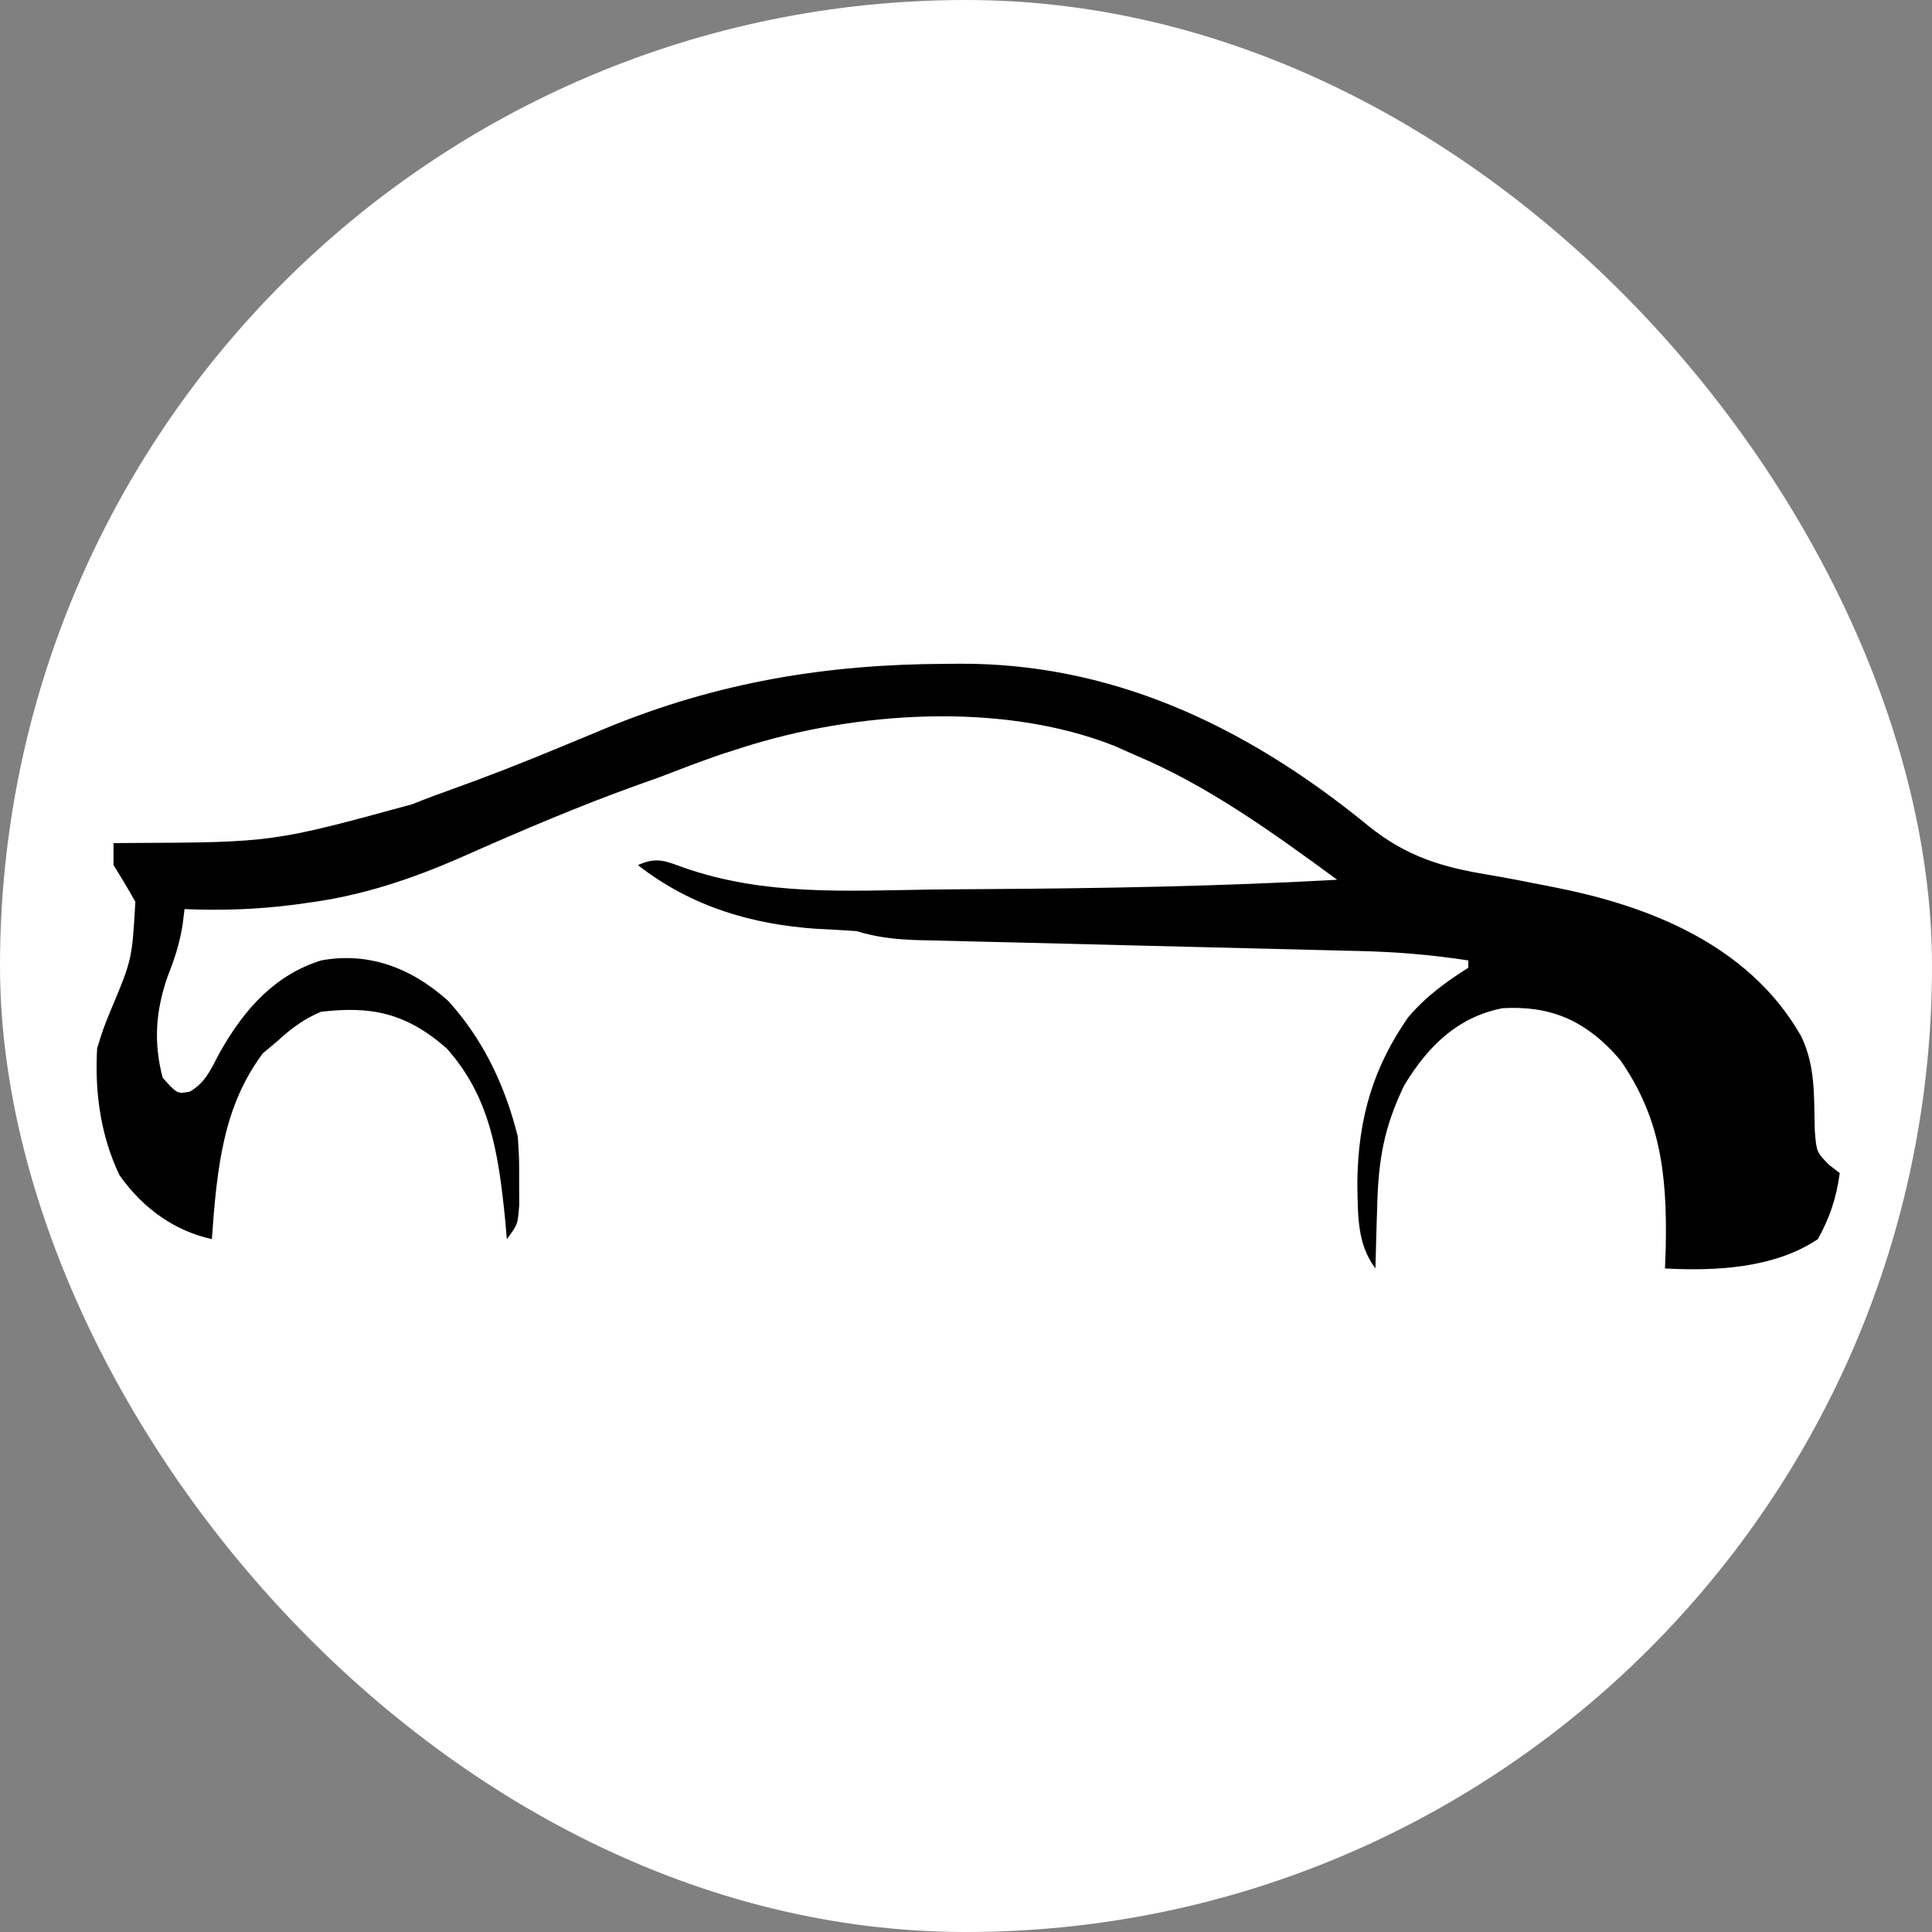 <svg xmlns="http://www.w3.org/2000/svg" version="1.1" xmlns:xlink="http://www.w3.org/1999/xlink" width="1000" height="1000"><rect width="100%" height="100%" fill="#808080" stroke="none"/><style>
    #light-icon {
      display: inline;
    }
    #dark-icon {
      display: none;
    }

    @media (prefers-color-scheme: dark) {
      #light-icon {
        display: none;
      }
      #dark-icon {
        display: inline;
      }
    }
  </style><g id="light-icon"><svg xmlns="http://www.w3.org/2000/svg" version="1.1" xmlns:xlink="http://www.w3.org/1999/xlink" width="1000" height="1000"><g clip-path="url(#SvgjsClipPath1113)"><rect width="1000" height="1000" fill="#ffffff"></rect><g transform="matrix(2.769,0,0,2.769,50,343.538)"><svg xmlns="http://www.w3.org/2000/svg" version="1.1" xmlns:xlink="http://www.w3.org/1999/xlink" width="325.844px" height="113.195px"><svg xmlns="http://www.w3.org/2000/svg" viewBox="436.841 300.565 325.844 113.195" width="325.844px" height="113.195px" preserveAspectRatio="none"><path d="M 595.282 300.593 C 596.167 300.585 597.059 300.578 597.972 300.567 C 625.711 300.398 650.788 311.425 674.528 330.839 C 681.712 336.693 688.612 338.631 696.855 339.992 C 700.493 340.599 704.117 341.321 707.743 342.041 C 708.445 342.179 709.15 342.318 709.876 342.46 C 725.616 345.619 745.365 352.418 755.469 370.197 C 758.165 375.844 757.841 381.175 758.014 387.766 C 758.33 391.841 758.33 391.841 760.687 394.244 C 761.346 394.753 762.006 395.26 762.684 395.783 C 762.02 400.593 760.763 404.178 758.599 408.12 C 750.347 413.668 739.117 414.104 730.009 413.605 C 730.054 412.36 730.102 411.119 730.152 409.838 C 730.465 395.596 729.022 385.233 721.644 374.636 C 715.033 366.914 708.242 364.457 699.561 364.965 C 691.837 366.531 686.122 371.314 681.251 379.412 C 677.48 387.254 676.407 393.315 676.206 402.466 C 676.172 403.539 676.137 404.614 676.1 405.721 C 676.018 408.348 675.95 410.976 675.886 413.605 C 672.474 409.021 672.62 403.955 672.504 397.669 C 672.617 385.2 675.676 375.764 681.997 366.667 C 685.39 362.689 689.187 359.968 693.246 357.399 C 693.246 356.946 693.246 356.494 693.246 356.029 C 686.442 354.988 679.71 354.416 672.864 354.27 C 671.904 354.245 670.947 354.221 669.956 354.197 C 667.894 354.143 665.83 354.095 663.768 354.046 C 660.503 353.97 657.235 353.887 653.969 353.803 C 645.864 353.593 637.76 353.397 629.657 353.2 C 622.787 353.033 615.92 352.861 609.051 352.683 C 605.834 352.601 602.619 352.527 599.403 352.454 C 597.431 352.402 595.465 352.351 593.494 352.301 C 592.602 352.281 591.711 352.263 590.791 352.245 C 586.686 352.13 582.897 351.793 578.877 350.544 C 576.39 350.374 573.901 350.234 571.411 350.116 C 559.763 349.327 548.193 346.166 538.033 338.207 C 541.487 336.661 543.08 337.397 546.498 338.645 C 561.653 343.996 577.243 342.997 592.778 342.779 C 595.973 342.737 599.171 342.717 602.367 342.698 C 624.495 342.562 646.628 342.19 668.738 340.948 C 656.46 331.942 644.35 323.241 630.958 317.645 C 629.058 316.798 629.058 316.798 627.119 315.934 C 606.039 307.594 578.625 309.472 557.434 316.273 C 555.497 316.893 555.497 316.893 553.521 317.527 C 549.699 318.847 545.912 320.29 542.117 321.756 C 540.775 322.241 539.432 322.72 538.09 323.196 C 526.995 327.166 516.09 331.835 505.185 336.668 C 495.639 340.866 486.503 343.881 476.508 345.233 C 475.675 345.349 474.839 345.465 473.976 345.586 C 467.056 346.49 460.233 346.734 453.28 346.432 C 453.153 347.442 453.031 348.453 452.903 349.495 C 452.278 353.161 451.39 355.807 450.087 359.113 C 447.909 365.459 447.436 371.278 449.192 377.961 C 451.925 380.999 451.925 380.999 454.28 380.553 C 457.035 378.92 458.015 376.812 459.724 373.507 C 464.72 364.518 470.581 358.628 478.808 356.029 C 487.37 354.455 495.422 357.154 502.597 363.628 C 508.738 370.401 513.049 378.798 515.568 388.929 C 515.841 393.1 515.841 393.1 515.824 397.41 C 515.831 399.561 515.831 399.561 515.841 401.752 C 515.568 405.38 515.568 405.38 513.526 408.12 C 513.425 406.96 513.325 405.802 513.221 404.608 C 511.918 391.335 510.173 381.335 502.293 372.479 C 494.54 365.678 487.949 364.563 478.808 365.624 C 475.732 366.891 473.282 368.676 470.639 371.107 C 469.732 371.87 468.826 372.633 467.892 373.42 C 460.536 383.301 459.344 394.602 458.386 408.12 C 451.805 406.675 445.7 402.719 441.089 396.126 C 437.683 388.921 436.462 380.995 436.94 372.479 C 437.985 369.051 437.985 369.051 439.364 365.624 C 443.468 355.888 443.468 355.888 444.088 345.061 C 442.769 342.734 441.407 340.444 440.003 338.207 C 440.003 336.851 440.003 335.493 440.003 334.094 C 441.505 334.086 441.505 334.086 443.038 334.076 C 469.785 333.956 469.785 333.956 495.884 326.82 C 498.283 325.84 500.692 324.953 503.116 324.086 C 509.863 321.663 516.559 319.058 523.226 316.273 C 525.439 315.357 527.651 314.443 529.864 313.531 C 530.505 313.263 531.144 312.994 531.804 312.717 C 552.829 303.991 573.349 300.683 595.282 300.593 Z" style="" id="object-1" transform="matrix(1, 0, 0, 1, 0, 5.684341886080802e-14)"></path></svg></svg></g></g><defs><clipPath id="SvgjsClipPath1113"><rect width="1000" height="1000" x="0" y="0" rx="500" ry="500"></rect></clipPath></defs></svg></g><g id="dark-icon"><svg xmlns="http://www.w3.org/2000/svg" version="1.1" xmlns:xlink="http://www.w3.org/1999/xlink" width="1000" height="1000"><g clip-path="url(#SvgjsClipPath1114)"><rect width="1000" height="1000" fill="#ffffff"></rect><g transform="matrix(2.769,0,0,2.769,50,343.538)"><svg xmlns="http://www.w3.org/2000/svg" version="1.1" xmlns:xlink="http://www.w3.org/1999/xlink" width="325.844px" height="113.195px"><svg xmlns="http://www.w3.org/2000/svg" viewBox="436.841 300.565 325.844 113.195" width="325.844px" height="113.195px" preserveAspectRatio="none"><path d="M 595.282 300.593 C 596.167 300.585 597.059 300.578 597.972 300.567 C 625.711 300.398 650.788 311.425 674.528 330.839 C 681.712 336.693 688.612 338.631 696.855 339.992 C 700.493 340.599 704.117 341.321 707.743 342.041 C 708.445 342.179 709.15 342.318 709.876 342.46 C 725.616 345.619 745.365 352.418 755.469 370.197 C 758.165 375.844 757.841 381.175 758.014 387.766 C 758.33 391.841 758.33 391.841 760.687 394.244 C 761.346 394.753 762.006 395.26 762.684 395.783 C 762.02 400.593 760.763 404.178 758.599 408.12 C 750.347 413.668 739.117 414.104 730.009 413.605 C 730.054 412.36 730.102 411.119 730.152 409.838 C 730.465 395.596 729.022 385.233 721.644 374.636 C 715.033 366.914 708.242 364.457 699.561 364.965 C 691.837 366.531 686.122 371.314 681.251 379.412 C 677.48 387.254 676.407 393.315 676.206 402.466 C 676.172 403.539 676.137 404.614 676.1 405.721 C 676.018 408.348 675.95 410.976 675.886 413.605 C 672.474 409.021 672.62 403.955 672.504 397.669 C 672.617 385.2 675.676 375.764 681.997 366.667 C 685.39 362.689 689.187 359.968 693.246 357.399 C 693.246 356.946 693.246 356.494 693.246 356.029 C 686.442 354.988 679.71 354.416 672.864 354.27 C 671.904 354.245 670.947 354.221 669.956 354.197 C 667.894 354.143 665.83 354.095 663.768 354.046 C 660.503 353.97 657.235 353.887 653.969 353.803 C 645.864 353.593 637.76 353.397 629.657 353.2 C 622.787 353.033 615.92 352.861 609.051 352.683 C 605.834 352.601 602.619 352.527 599.403 352.454 C 597.431 352.402 595.465 352.351 593.494 352.301 C 592.602 352.281 591.711 352.263 590.791 352.245 C 586.686 352.13 582.897 351.793 578.877 350.544 C 576.39 350.374 573.901 350.234 571.411 350.116 C 559.763 349.327 548.193 346.166 538.033 338.207 C 541.487 336.661 543.08 337.397 546.498 338.645 C 561.653 343.996 577.243 342.997 592.778 342.779 C 595.973 342.737 599.171 342.717 602.367 342.698 C 624.495 342.562 646.628 342.19 668.738 340.948 C 656.46 331.942 644.35 323.241 630.958 317.645 C 629.058 316.798 629.058 316.798 627.119 315.934 C 606.039 307.594 578.625 309.472 557.434 316.273 C 555.497 316.893 555.497 316.893 553.521 317.527 C 549.699 318.847 545.912 320.29 542.117 321.756 C 540.775 322.241 539.432 322.72 538.09 323.196 C 526.995 327.166 516.09 331.835 505.185 336.668 C 495.639 340.866 486.503 343.881 476.508 345.233 C 475.675 345.349 474.839 345.465 473.976 345.586 C 467.056 346.49 460.233 346.734 453.28 346.432 C 453.153 347.442 453.031 348.453 452.903 349.495 C 452.278 353.161 451.39 355.807 450.087 359.113 C 447.909 365.459 447.436 371.278 449.192 377.961 C 451.925 380.999 451.925 380.999 454.28 380.553 C 457.035 378.92 458.015 376.812 459.724 373.507 C 464.72 364.518 470.581 358.628 478.808 356.029 C 487.37 354.455 495.422 357.154 502.597 363.628 C 508.738 370.401 513.049 378.798 515.568 388.929 C 515.841 393.1 515.841 393.1 515.824 397.41 C 515.831 399.561 515.831 399.561 515.841 401.752 C 515.568 405.38 515.568 405.38 513.526 408.12 C 513.425 406.96 513.325 405.802 513.221 404.608 C 511.918 391.335 510.173 381.335 502.293 372.479 C 494.54 365.678 487.949 364.563 478.808 365.624 C 475.732 366.891 473.282 368.676 470.639 371.107 C 469.732 371.87 468.826 372.633 467.892 373.42 C 460.536 383.301 459.344 394.602 458.386 408.12 C 451.805 406.675 445.7 402.719 441.089 396.126 C 437.683 388.921 436.462 380.995 436.94 372.479 C 437.985 369.051 437.985 369.051 439.364 365.624 C 443.468 355.888 443.468 355.888 444.088 345.061 C 442.769 342.734 441.407 340.444 440.003 338.207 C 440.003 336.851 440.003 335.493 440.003 334.094 C 441.505 334.086 441.505 334.086 443.038 334.076 C 469.785 333.956 469.785 333.956 495.884 326.82 C 498.283 325.84 500.692 324.953 503.116 324.086 C 509.863 321.663 516.559 319.058 523.226 316.273 C 525.439 315.357 527.651 314.443 529.864 313.531 C 530.505 313.263 531.144 312.994 531.804 312.717 C 552.829 303.991 573.349 300.683 595.282 300.593 Z" style="" id="object-1" transform="matrix(1, 0, 0, 1, 0, 5.684341886080802e-14)"></path></svg></svg></g></g><defs><clipPath id="SvgjsClipPath1114"><rect width="1000" height="1000" x="0" y="0" rx="500" ry="500"></rect></clipPath></defs></svg></g></svg>